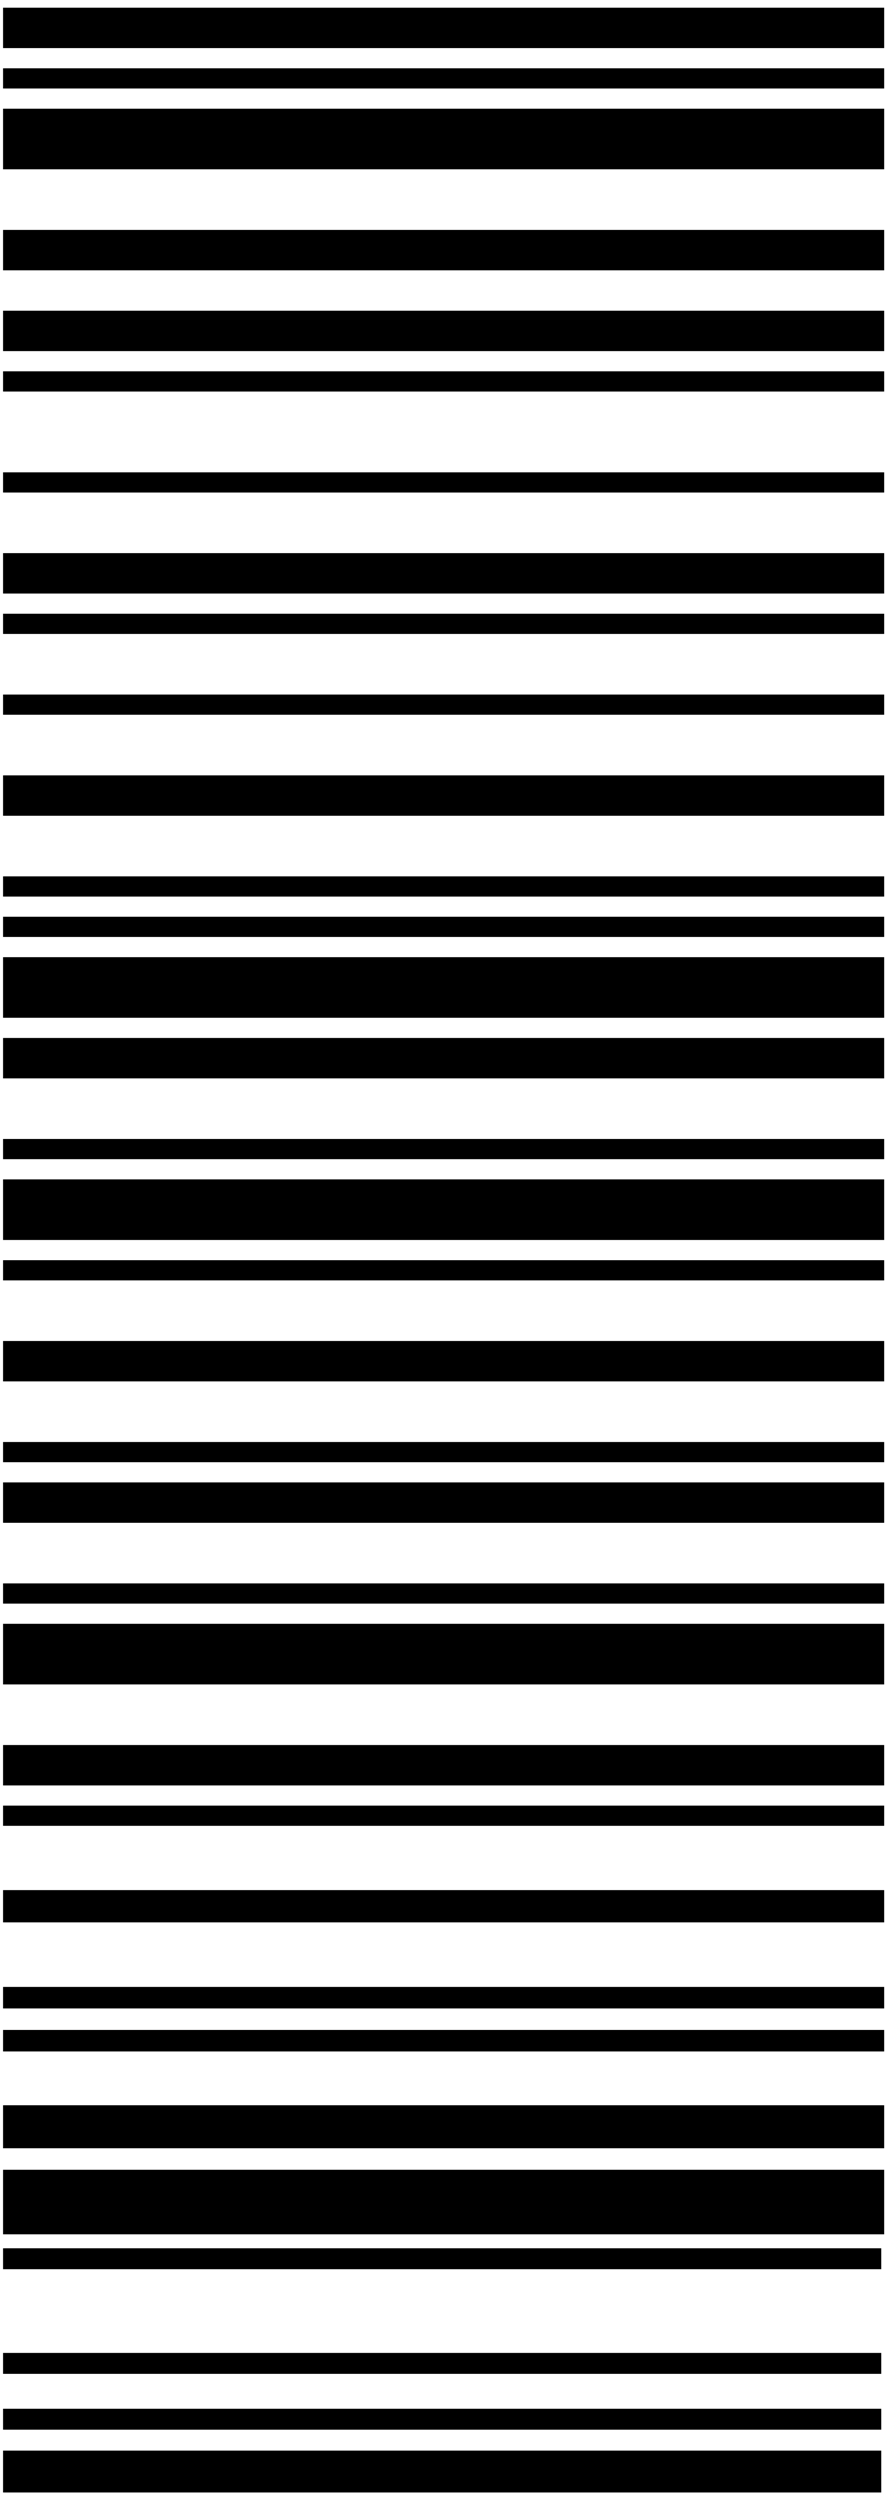 <?xml version="1.0" encoding="UTF-8"?> <svg xmlns="http://www.w3.org/2000/svg" width="67" height="188" viewBox="0 0 67 188" fill="none"> <path d="M0.23 184.288L0.23 187.436L66.341 187.436L66.341 184.288L0.23 184.288Z" fill="black"></path> <path d="M0.23 181.14L0.23 182.714L66.341 182.714L66.341 181.14L0.23 181.14Z" fill="black"></path> <path d="M0.23 176.942L0.23 178.516L66.341 178.516L66.341 176.942L0.23 176.942Z" fill="black"></path> <path d="M0.23 169.072L0.23 170.646L66.341 170.646L66.341 169.072L0.23 169.072Z" fill="black"></path> <path d="M0.23 163.169L0.23 168.022L66.561 168.022L66.561 163.169L0.23 163.169Z" fill="black"></path> <path d="M0.23 158.316L0.23 161.551L66.561 161.551L66.561 158.316L0.23 158.316Z" fill="black"></path> <path d="M0.23 152.653L0.23 154.271L66.561 154.271L66.561 152.653L0.23 152.653Z" fill="black"></path> <path d="M0.23 149.418L0.23 151.036L66.561 151.036L66.561 149.418L0.23 149.418Z" fill="black"></path> <path d="M0.23 142.137L0.23 144.564L66.561 144.564L66.561 142.137L0.23 142.137Z" fill="black"></path> <path d="M0.23 135.784L0.23 137.304L66.561 137.304L66.561 135.784L0.23 135.784Z" fill="black"></path> <path d="M0.23 131.227L0.23 134.266L66.561 134.266L66.561 131.227L0.23 131.227Z" fill="black"></path> <path d="M0.23 122.112L0.23 126.67L66.561 126.67L66.561 122.112L0.23 122.112Z" fill="black"></path> <path d="M0.23 119.074L0.23 120.593L66.561 120.593L66.561 119.074L0.23 119.074Z" fill="black"></path> <path d="M0.23 111.478L0.23 114.516L66.561 114.516L66.561 111.478L0.23 111.478Z" fill="black"></path> <path d="M0.23 108.44L0.23 109.959L66.561 109.959L66.561 108.44L0.23 108.44Z" fill="black"></path> <path d="M0.23 100.844L0.23 103.882L66.561 103.882L66.561 100.844L0.23 100.844Z" fill="black"></path> <path d="M0.23 94.767L0.23 96.286L66.561 96.286L66.561 94.767L0.23 94.767Z" fill="black"></path> <path d="M0.23 88.691L0.23 93.248L66.561 93.248L66.561 88.691L0.23 88.691Z" fill="black"></path> <path d="M0.23 85.652L0.23 87.171L66.561 87.171L66.561 85.652L0.23 85.652Z" fill="black"></path> <path d="M0.23 78.056L0.23 81.095L66.561 81.095L66.561 78.056L0.23 78.056Z" fill="black"></path> <path d="M0.23 71.98L0.23 76.537L66.561 76.537L66.561 71.98L0.23 71.98Z" fill="black"></path> <path d="M0.23 68.941L0.23 70.46L66.561 70.46L66.561 68.941L0.23 68.941Z" fill="black"></path> <path d="M0.23 65.904L0.23 67.423L66.561 67.423L66.561 65.904L0.23 65.904Z" fill="black"></path> <path d="M0.23 58.308L0.23 61.346L66.561 61.346L66.561 58.308L0.23 58.308Z" fill="black"></path> <path d="M0.23 52.231L0.23 53.75L66.561 53.75L66.561 52.231L0.23 52.231Z" fill="black"></path> <path d="M0.23 46.154L0.23 47.673L66.561 47.673L66.561 46.154L0.23 46.154Z" fill="black"></path> <path d="M0.23 41.596L0.23 44.635L66.561 44.635L66.561 41.596L0.23 41.596Z" fill="black"></path> <path d="M0.23 35.52L0.23 37.039L66.561 37.039L66.561 35.52L0.23 35.52Z" fill="black"></path> <path d="M0.23 27.924L0.23 29.444L66.561 29.444L66.561 27.924L0.23 27.924Z" fill="black"></path> <path d="M0.23 23.366L0.23 26.404L66.561 26.404L66.561 23.366L0.23 23.366Z" fill="black"></path> <path d="M0.23 17.29L0.23 20.328L66.561 20.328L66.561 17.29L0.23 17.29Z" fill="black"></path> <path d="M0.23 8.175L0.23 12.732L66.561 12.732L66.561 8.175L0.23 8.175Z" fill="black"></path> <path d="M0.23 5.136L0.23 6.655L66.561 6.655L66.561 5.136L0.23 5.136Z" fill="black"></path> <path d="M0.23 0.579L0.23 3.617L66.561 3.617L66.561 0.579L0.23 0.579Z" fill="black"></path> </svg> 